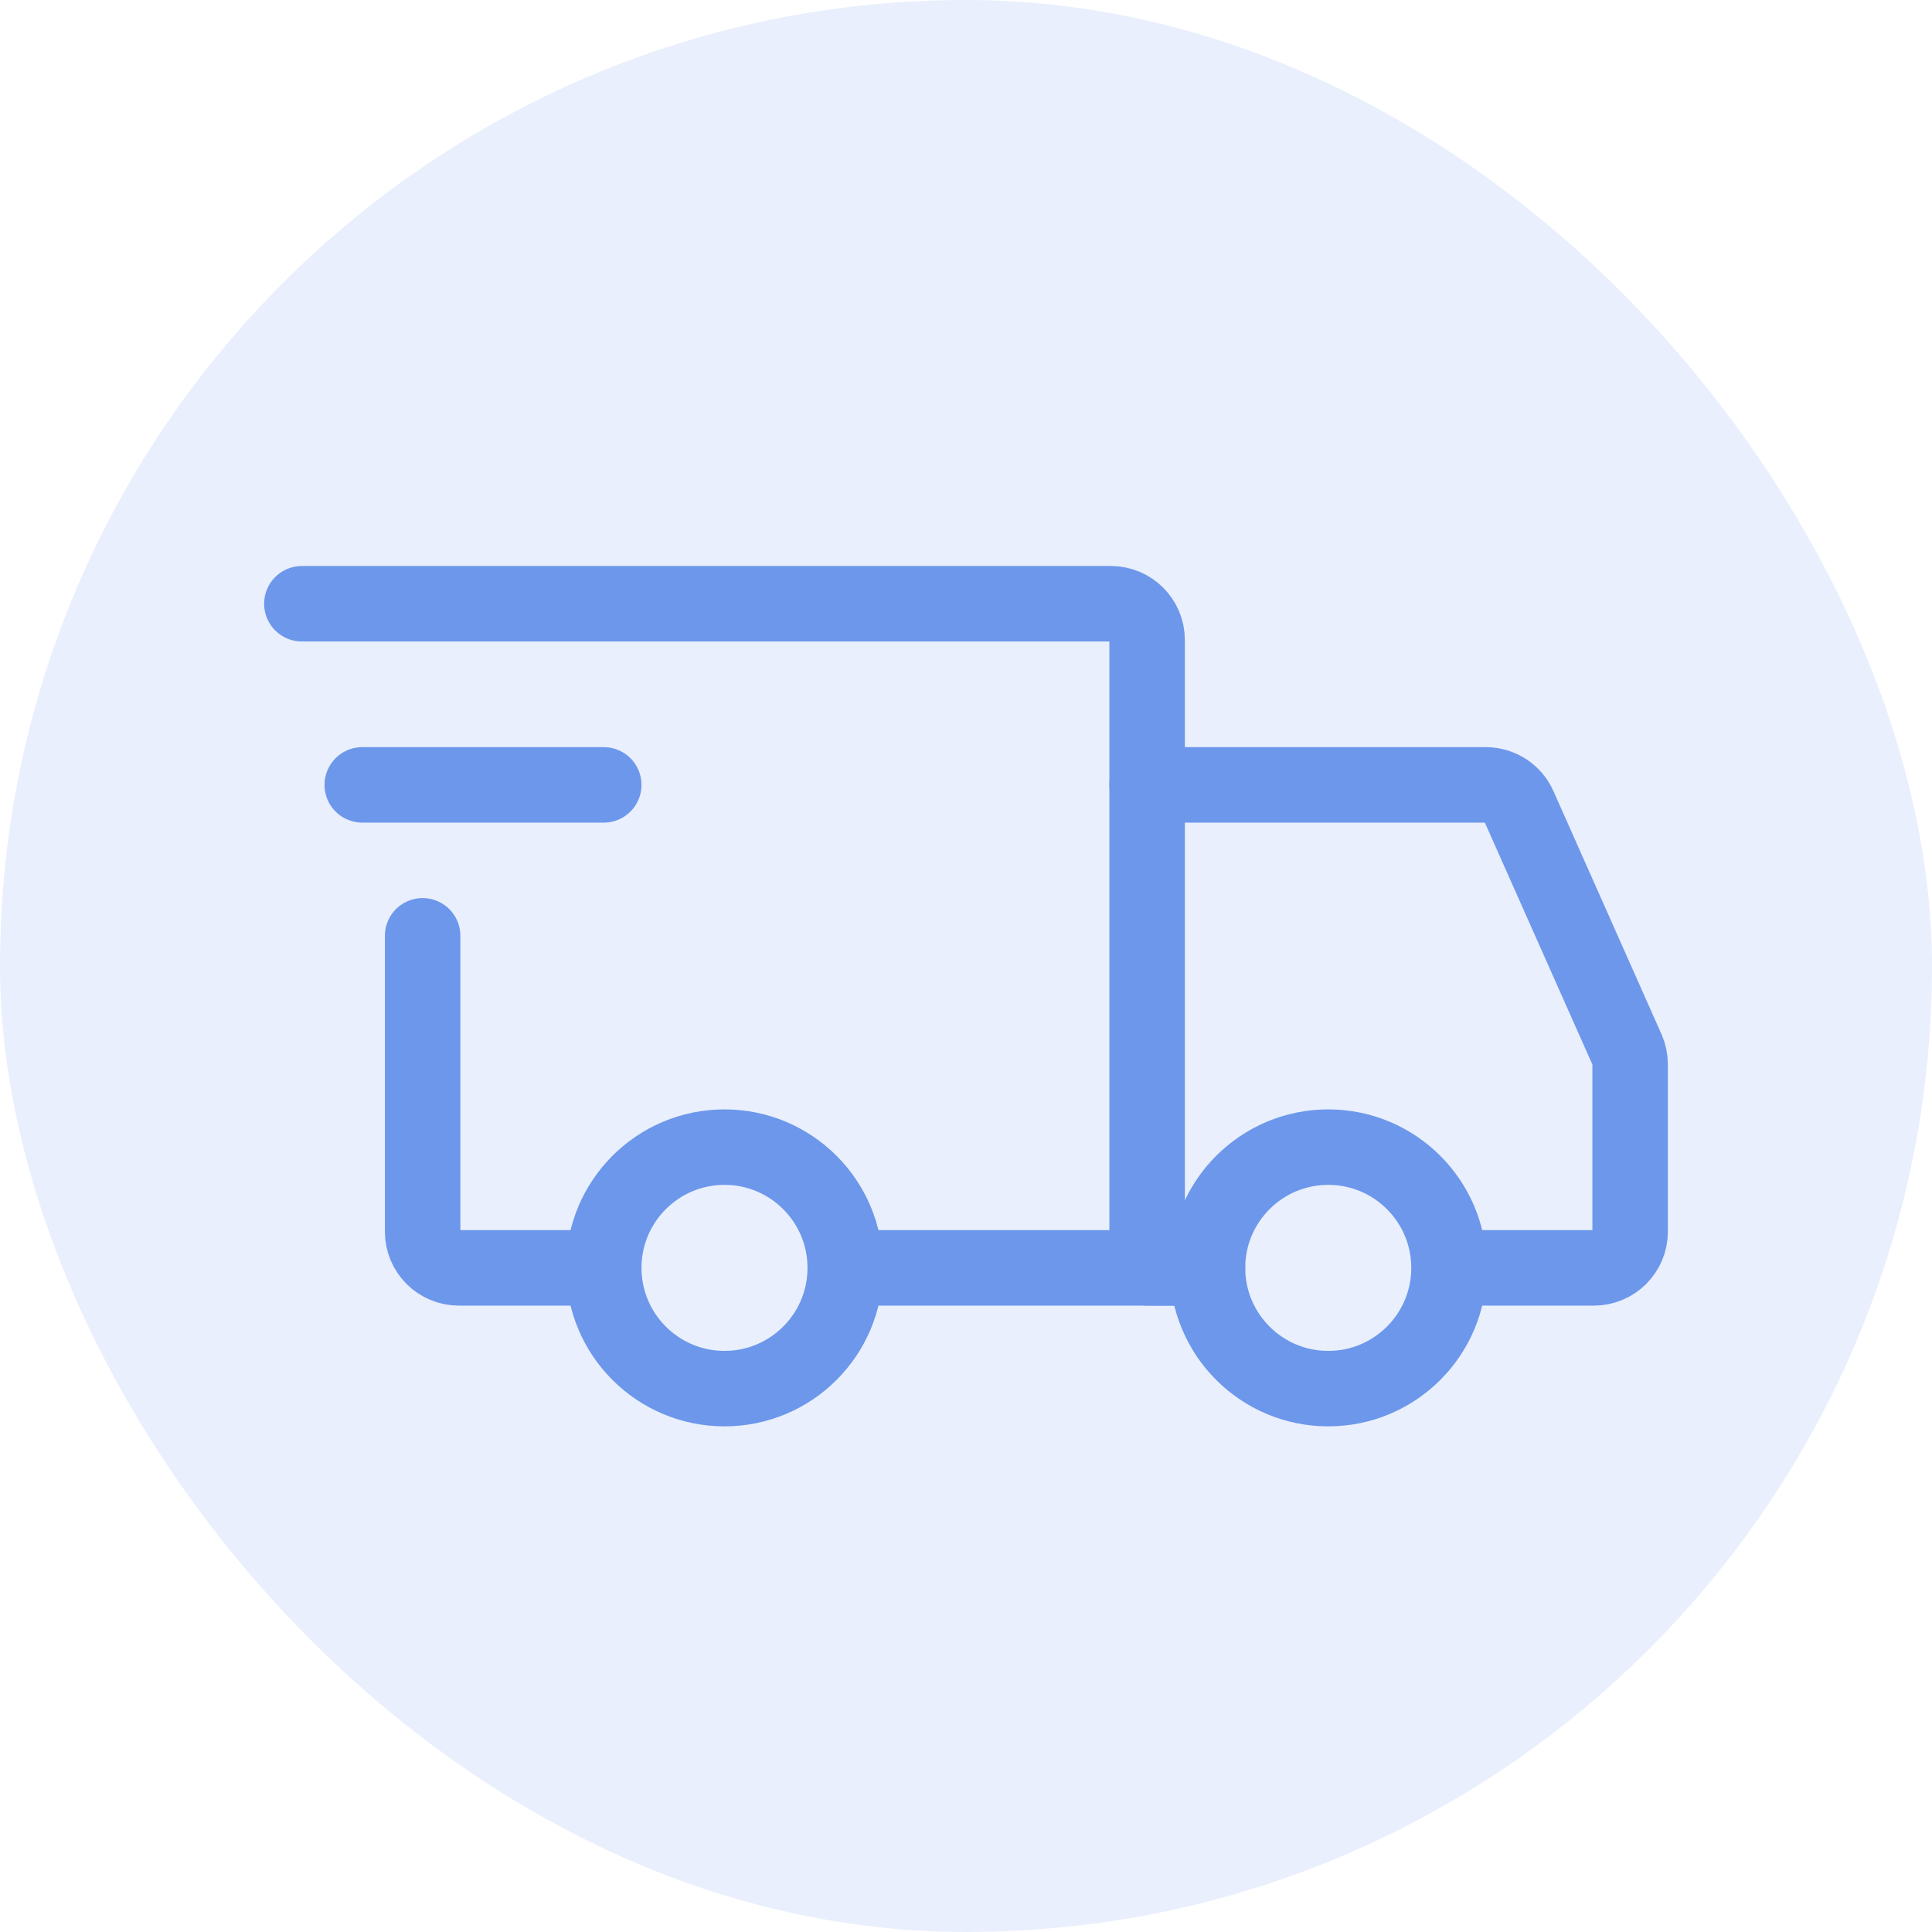 <svg width="64" height="64" viewBox="0 0 64 64" fill="none" xmlns="http://www.w3.org/2000/svg">
<rect width="64" height="64" rx="32" fill="#6C97EB" fill-opacity="0.15"/>
<path d="M24 46C26.209 46 28 44.209 28 42C28 39.791 26.209 38 24 38C21.791 38 20 39.791 20 42C20 44.209 21.791 46 24 46Z" stroke="#6C97EB" stroke-width="2.5" stroke-miterlimit="1.5" stroke-linecap="round" stroke-linejoin="round"/>
<path d="M44 46C46.209 46 48 44.209 48 42C48 39.791 46.209 38 44 38C41.791 38 40 39.791 40 42C40 44.209 41.791 46 44 46Z" stroke="#6C97EB" stroke-width="2.5" stroke-miterlimit="1.5" stroke-linecap="round" stroke-linejoin="round"/>
<path d="M28.1 42H38V21.2C38 20.537 37.463 20 36.8 20H10" stroke="#6C97EB" stroke-width="2.5" stroke-linecap="round"/>
<path d="M19.3 42H15.2C14.537 42 14 41.463 14 40.8V31" stroke="#6C97EB" stroke-width="2.5" stroke-linecap="round"/>
<path d="M12 26H20" stroke="#6C97EB" stroke-width="2.5" stroke-linecap="round" stroke-linejoin="round"/>
<path d="M38 26H49.22C49.694 26 50.124 26.279 50.317 26.713L53.897 34.767C53.965 34.921 54 35.087 54 35.255V40.8C54 41.463 53.463 42 52.8 42H49" stroke="#6C97EB" stroke-width="2.5" stroke-linecap="round"/>
<path d="M38 42H40" stroke="#6C97EB" stroke-width="2.5" stroke-linecap="round"/>
</svg>
